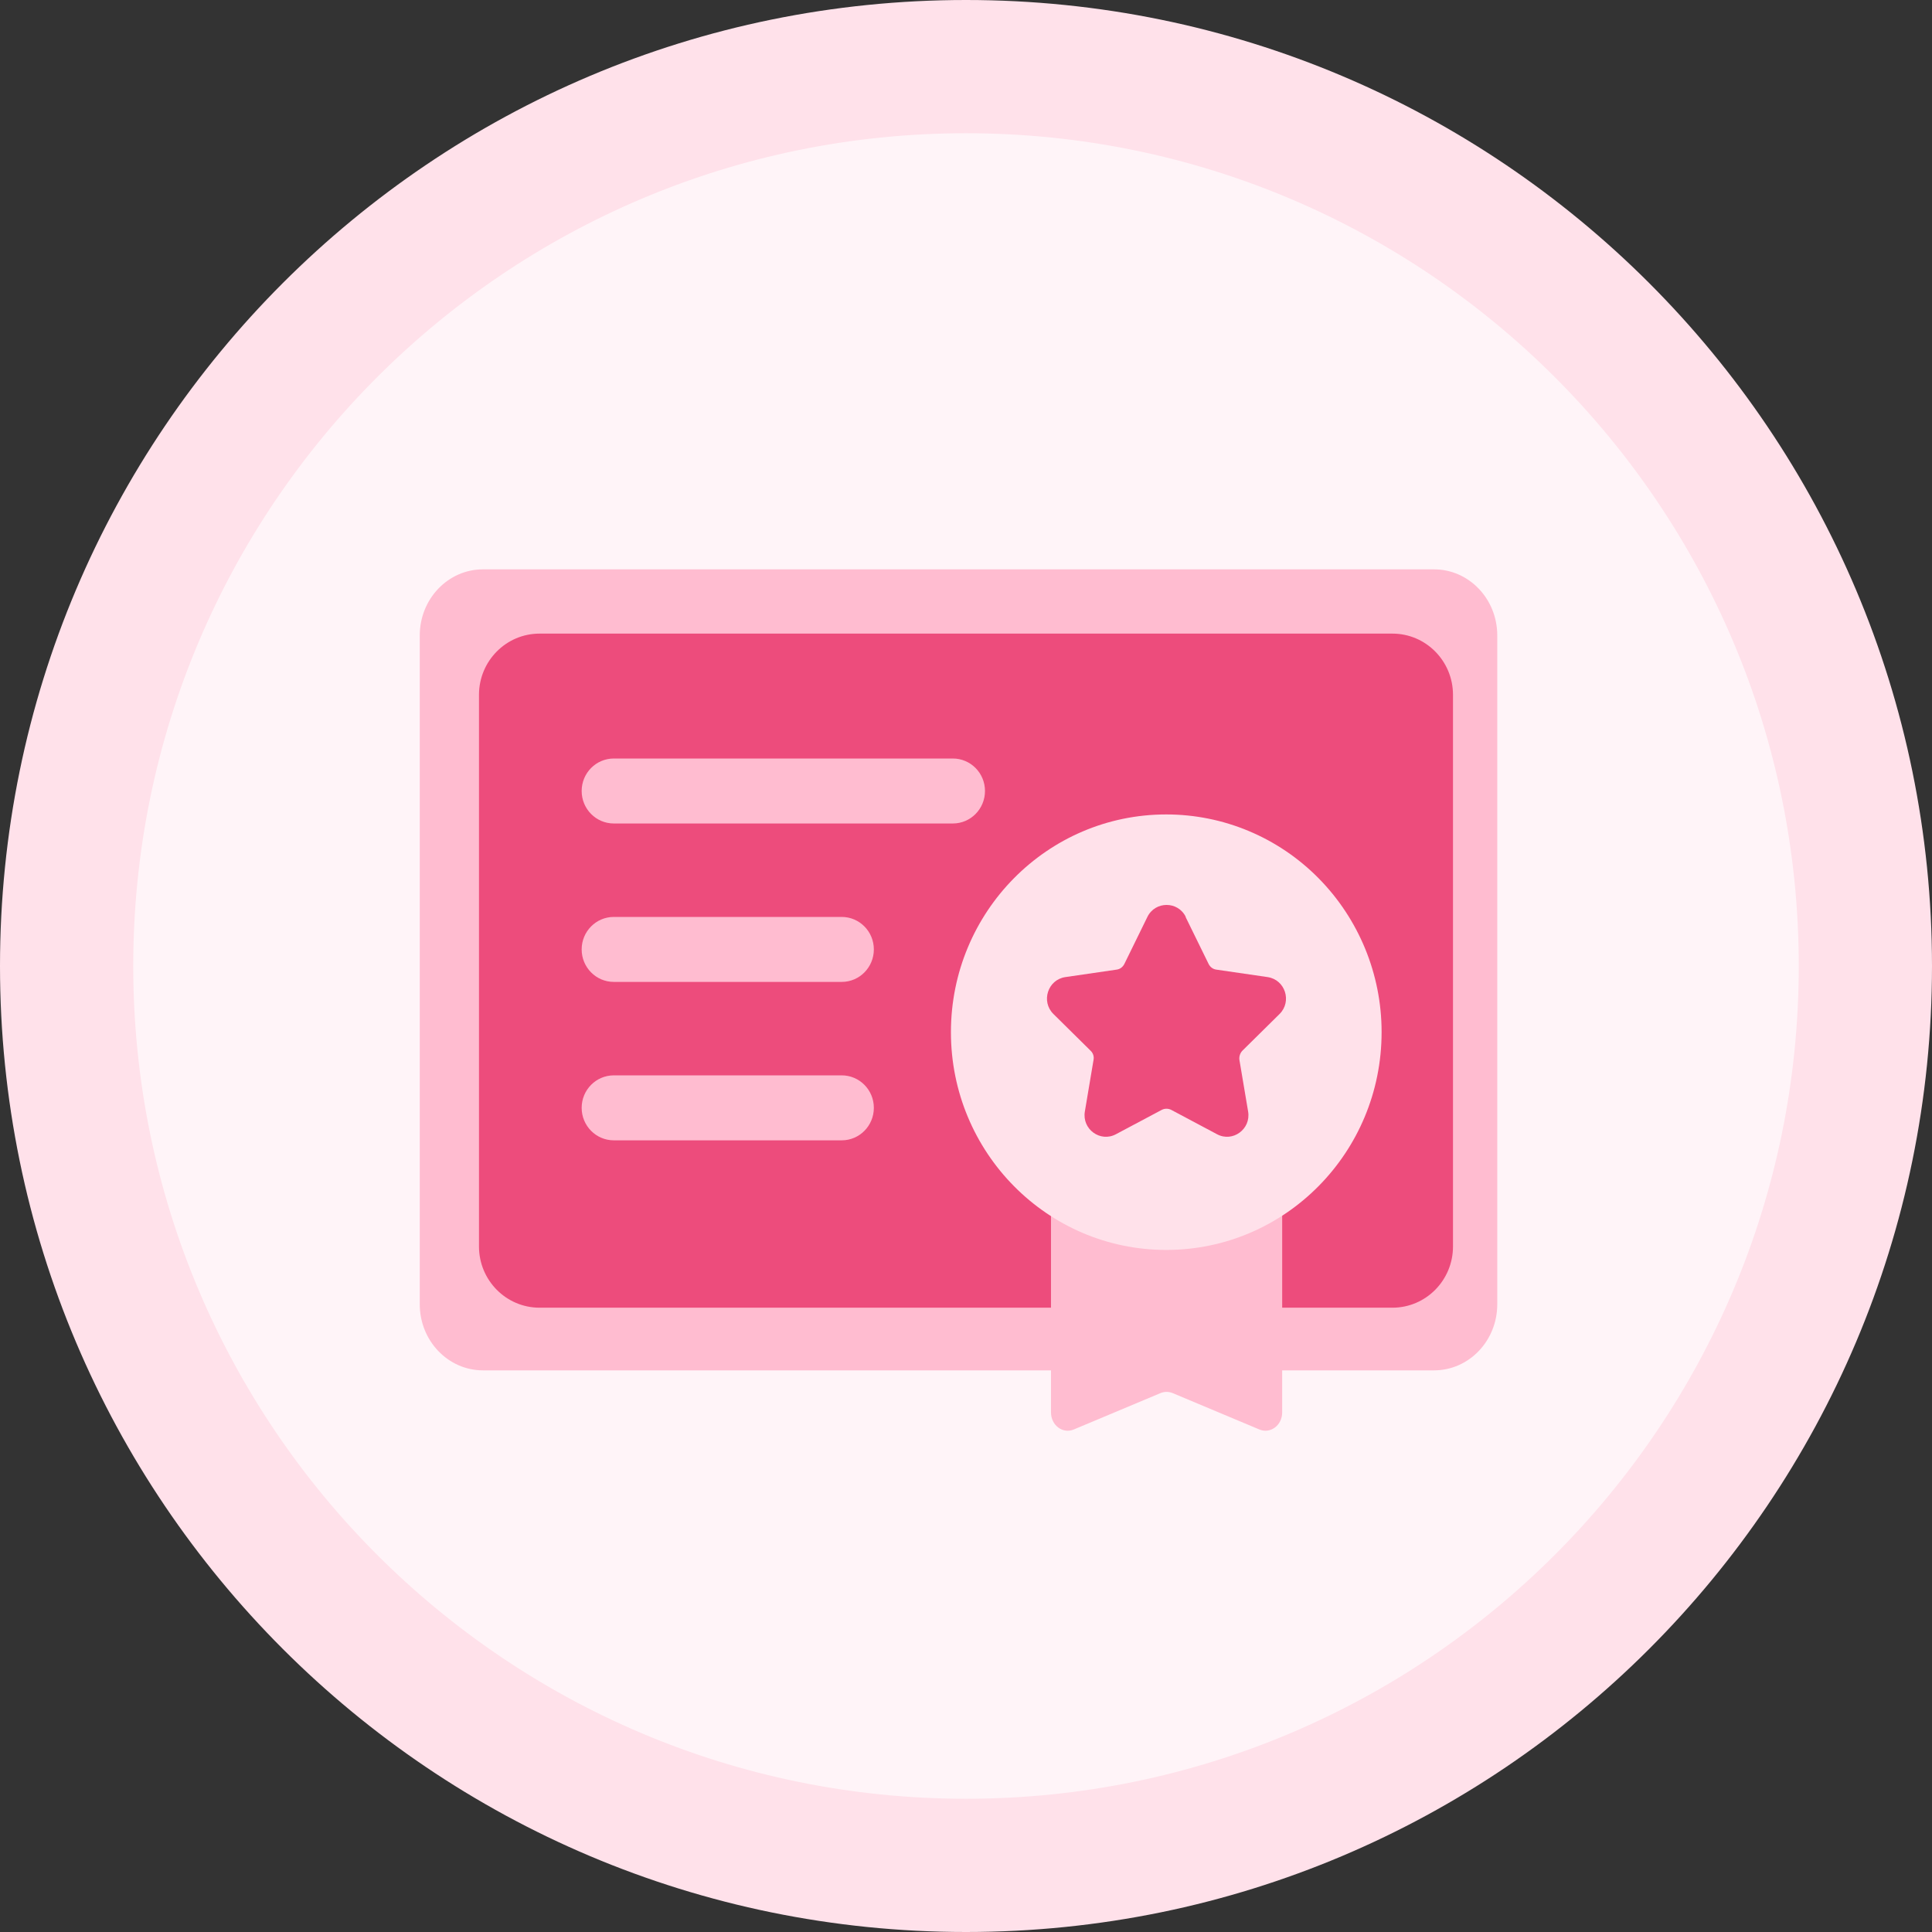 <svg width="116" height="116" viewBox="0 0 116 116" fill="none" xmlns="http://www.w3.org/2000/svg">
<rect x="0" y="0" width="116" height="116" fill="#333333" stroke="none"/>
<path d="M4 58C4 28.177 28.177 4 58 4C87.823 4 112 28.177 112 58C112 87.823 87.823 112 58 112C28.177 112 4 87.823 4 58Z" fill="#FFF4F8"/>
<path d="M86.104 34.185H28.997C26.902 34.185 25.203 35.962 25.203 38.153V78.31C25.203 80.501 26.902 82.278 28.997 82.278H86.104C88.2 82.278 89.898 80.501 89.898 78.31V38.153C89.898 35.962 88.2 34.185 86.104 34.185Z" fill="#FFBCD0"/>
<path d="M83.604 38.043H32.396C30.388 38.043 28.759 39.689 28.759 41.72V74.839C28.759 76.87 30.388 78.516 32.396 78.516H83.604C85.612 78.516 87.24 76.87 87.24 74.839V41.72C87.24 39.689 85.612 38.043 83.604 38.043Z" fill="#ED4C7C"/>
<path d="M70.037 70.211H63.103V84.8C63.103 85.578 63.807 86.105 64.472 85.828L69.685 83.641C69.92 83.548 70.168 83.548 70.402 83.641L75.615 85.828C76.28 86.105 76.984 85.578 76.984 84.8V70.211H70.05H70.037Z" fill="#FFBCD0"/>
<path d="M82.953 61.974C82.953 69.196 77.166 75.048 70.024 75.048C62.882 75.048 57.095 69.196 57.095 61.974C57.095 54.752 62.882 48.9 70.024 48.9C73.452 48.9 76.736 50.271 79.161 52.722C81.585 55.174 82.953 58.495 82.953 61.961V61.974Z" fill="#FFE1EA"/>
<path d="M71.184 55.055L72.566 57.875C72.657 58.06 72.826 58.192 73.035 58.218L76.111 58.666C77.166 58.824 77.584 60.129 76.828 60.88L74.599 63.081C74.456 63.226 74.39 63.437 74.416 63.635L74.938 66.732C75.12 67.799 74.012 68.603 73.074 68.102L70.324 66.639C70.141 66.547 69.933 66.547 69.751 66.639L67 68.102C66.062 68.603 64.954 67.799 65.137 66.732L65.658 63.635C65.697 63.437 65.632 63.226 65.475 63.081L63.247 60.88C62.491 60.129 62.908 58.824 63.964 58.666L67.04 58.218C67.248 58.192 67.418 58.06 67.509 57.875L68.89 55.055C69.359 54.093 70.728 54.093 71.197 55.055H71.184Z" fill="#ED4C7C"/>
<path d="M57.212 45.542H36.853C35.788 45.542 34.924 46.415 34.924 47.492C34.924 48.569 35.788 49.443 36.853 49.443H57.212C58.277 49.443 59.14 48.569 59.14 47.492C59.14 46.415 58.277 45.542 57.212 45.542Z" fill="#FFBCD0"/>
<path d="M50.538 55.054H36.853C35.788 55.054 34.924 55.927 34.924 57.004C34.924 58.081 35.788 58.955 36.853 58.955H50.538C51.604 58.955 52.467 58.081 52.467 57.004C52.467 55.927 51.604 55.054 50.538 55.054Z" fill="#FFBCD0"/>
<path d="M50.538 64.566H36.853C35.788 64.566 34.924 65.439 34.924 66.516C34.924 67.594 35.788 68.467 36.853 68.467H50.538C51.604 68.467 52.467 67.594 52.467 66.516C52.467 65.439 51.604 64.566 50.538 64.566Z" fill="#FFBCD0"/>
<path d="M58 108C30.386 108 8 85.614 8 58H0C0 90.032 25.968 116 58 116V108ZM108 58C108 85.614 85.614 108 58 108V116C90.032 116 116 90.032 116 58H108ZM58 8C85.614 8 108 30.386 108 58H116C116 25.968 90.032 0 58 0V8ZM58 0C25.968 0 0 25.968 0 58H8C8 30.386 30.386 8 58 8V0Z" fill="#FFE1EA"/>
</svg>
